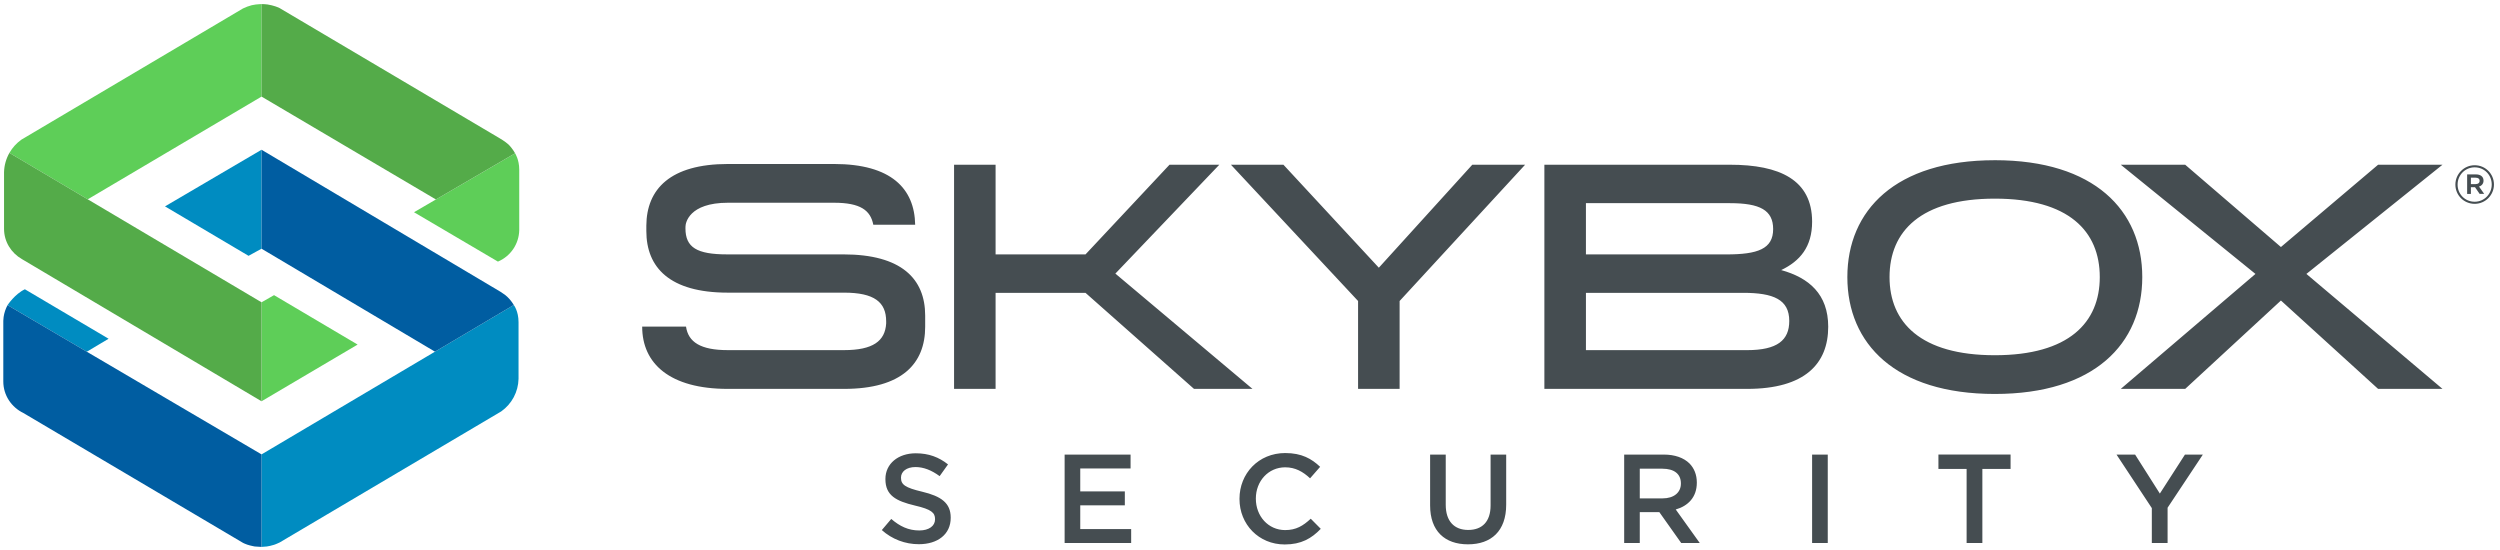 <?xml version="1.0" encoding="UTF-8"?> <svg xmlns="http://www.w3.org/2000/svg" width="200" height="44" viewBox="0 0 200 44" fill="none"> <path fill-rule="evenodd" clip-rule="evenodd" d="M102.825 36.244C104.136 36.244 104.93 36.7 105.611 37.346L104.806 38.265C104.24 37.737 103.628 37.385 102.816 37.385C101.463 37.385 100.468 38.495 100.468 39.879V39.901C100.468 41.285 101.454 42.407 102.815 42.407C103.689 42.407 104.251 42.063 104.86 41.497L105.662 42.307C104.92 43.075 104.105 43.557 102.775 43.557C100.703 43.557 99.159 41.951 99.159 39.922V39.9C99.159 37.89 100.672 36.243 102.825 36.243V36.244ZM115.659 36.366V40.386C115.659 41.699 116.339 42.396 117.457 42.396C118.564 42.396 119.247 41.739 119.247 40.437V36.366H120.495V40.376C120.495 42.486 119.297 43.546 117.437 43.546C115.587 43.546 114.409 42.486 114.409 40.437V36.366H115.659V36.366ZM73.261 36.263C74.297 36.263 75.121 36.576 75.841 37.153L75.171 38.091C74.529 37.619 73.889 37.364 73.239 37.364C72.508 37.364 72.08 37.737 72.08 38.203V38.224C72.08 38.769 72.406 39.013 73.78 39.338C75.283 39.698 76.057 40.233 76.057 41.406V41.425C76.057 42.752 75.007 43.536 73.514 43.536C72.418 43.541 71.36 43.138 70.545 42.406L71.3 41.516C71.98 42.102 72.67 42.437 73.544 42.437C74.318 42.437 74.804 42.075 74.804 41.548V41.528C74.804 41.024 74.52 40.75 73.199 40.445C71.685 40.083 70.833 39.638 70.833 38.335V38.315C70.833 37.101 71.849 36.263 73.261 36.263V36.263ZM170.808 36.366L172.788 39.486L174.797 36.366H176.229L173.407 40.618V43.438H172.146V40.648L169.321 36.366H170.808V36.366ZM160.846 36.366V37.516H158.589V43.438H157.329V37.515H155.074V36.365H160.846V36.366ZM146.221 36.366V43.438H144.968V36.366H146.221ZM133.102 36.366C133.998 36.366 134.7 36.627 135.155 37.073C135.534 37.456 135.746 37.983 135.746 38.597V38.617C135.746 39.777 135.044 40.477 134.059 40.758L135.979 43.438H134.496L132.747 40.971H131.182V43.438H129.934V36.366H133.102ZM90.446 36.366V37.476H86.42V39.314H89.987V40.426H86.42V42.326H90.493V43.438H85.17V36.366H90.446ZM133.002 37.496H131.182V39.87H133.012C133.905 39.87 134.472 39.406 134.472 38.69V38.67C134.472 37.91 133.925 37.497 133.002 37.497V37.496ZM159.586 12.816C167.546 12.816 171.382 16.838 171.382 22.166C171.382 27.494 167.545 31.517 159.586 31.517C151.624 31.517 147.788 27.494 147.788 22.167C147.788 16.838 151.624 12.817 159.586 12.817V12.816ZM66.723 13.119C71.303 13.119 73.167 15.094 73.213 17.979H69.864C69.641 16.819 68.825 16.219 66.723 16.219H58.24C55.093 16.219 54.84 17.865 54.84 18.116L54.836 18.268C54.836 19.794 55.745 20.351 58.176 20.351H67.474C72.111 20.351 74.014 22.299 74.014 25.246V26.14C74.014 29.086 72.159 31.111 67.524 31.111H58.223C53.585 31.111 51.375 29.086 51.375 26.14L51.376 26.126H54.881C55.06 27.368 56.047 28.01 58.223 28.01H67.524C69.837 28.01 70.81 27.282 70.893 25.878V25.708C70.893 24.171 69.943 23.412 67.524 23.412H58.223C53.571 23.412 51.707 21.401 51.707 18.482V18.048C51.726 15.125 53.623 13.119 58.24 13.119H66.723ZM174.816 13.179L182.474 19.762L190.248 13.178H195.4L184.512 21.914L195.4 31.111H190.248L182.474 24.041L174.816 31.111H169.662L180.436 21.914L169.662 13.178H174.816V13.179ZM102.674 13.178L110.307 21.417L117.783 13.178H122.009L111.969 24.08V31.111H108.646V24.08L98.475 13.178H102.674V13.178ZM79.647 13.178V20.353H86.84L93.56 13.178H97.545L89.229 21.888L100.197 31.109H95.518L86.84 23.427H79.647V31.111H76.325V13.178H79.647V13.178ZM138.399 13.178C142.367 13.178 144.969 14.382 144.969 17.738C144.969 19.762 143.99 20.89 142.495 21.606C144.713 22.221 146.257 23.529 146.257 26.14C146.257 29.086 144.403 31.111 139.767 31.111H123.55V13.178H138.399ZM159.586 15.891C153.66 15.891 151.163 18.503 151.163 22.166C151.163 25.803 153.66 28.418 159.586 28.418C165.51 28.418 167.982 25.803 167.982 22.166C167.982 18.503 165.51 15.891 159.586 15.891V15.891ZM139.455 23.427H126.875V28.011H139.767C142.188 28.011 143.141 27.216 143.141 25.679C143.141 23.962 141.879 23.427 139.455 23.427ZM138.399 16.253H126.874V20.353H138.115C140.615 20.353 141.852 19.917 141.852 18.327C141.852 16.815 140.796 16.253 138.399 16.253V16.253ZM197.974 13.219C198.842 13.219 199.516 13.917 199.516 14.754V14.764C199.516 15.601 198.833 16.307 197.974 16.307C197.104 16.307 196.431 15.61 196.431 14.772V14.763C196.431 13.926 197.114 13.219 197.974 13.219ZM197.974 13.387C197.202 13.387 196.608 14.014 196.608 14.763V14.773C196.608 15.523 197.193 16.139 197.974 16.139C198.744 16.139 199.338 15.513 199.338 14.763V14.754C199.338 14.004 198.754 13.387 197.974 13.387ZM198.08 13.952C198.425 13.952 198.682 14.119 198.682 14.445C198.686 14.554 198.653 14.662 198.586 14.749C198.52 14.836 198.426 14.897 198.319 14.922L198.736 15.512H198.372L198 14.975H197.672V15.513H197.371V13.952H198.08ZM198.053 14.216H197.672V14.728H198.052C198.257 14.728 198.372 14.622 198.372 14.472C198.372 14.305 198.257 14.216 198.052 14.216H198.053Z" fill="#454D51"></path> <path fill-rule="evenodd" clip-rule="evenodd" d="M20.922 11.98L13.2 16.51L19.884 20.466L20.922 19.896L20.922 11.98ZM6.943 28.138L8.687 27.099L1.991 23.142C1.181 23.523 0.603 24.412 0.603 24.412L6.943 28.138V28.138ZM41.102 24.4L20.922 36.352V43.752C21.056 43.749 21.212 43.737 21.343 43.719C21.701 43.667 22.049 43.558 22.373 43.397L40.099 32.912C40.517 32.616 40.86 32.227 41.1 31.775C41.34 31.323 41.472 30.821 41.483 30.309V25.771C41.483 24.888 41.103 24.4 41.103 24.4" fill="#008CC1"></path> <path fill-rule="evenodd" clip-rule="evenodd" d="M20.923 36.352L0.603 24.412C0.443 24.708 0.337 25.03 0.289 25.363C0.274 25.462 0.266 25.561 0.264 25.661V30.516C0.264 31.631 0.926 32.586 1.873 33.042L19.445 43.432C19.543 43.482 19.646 43.522 19.752 43.56L19.775 43.57H19.777L19.842 43.59L19.999 43.636C20.075 43.653 20.155 43.673 20.235 43.69C20.282 43.703 20.331 43.712 20.38 43.719C20.56 43.735 20.741 43.746 20.923 43.753V36.353V36.352ZM41.102 24.4C40.925 24.092 40.691 23.821 40.414 23.6C40.299 23.514 40.181 23.432 40.06 23.355L20.923 11.98V19.896L34.798 28.134L41.102 24.4V24.4Z" fill="#005DA1"></path> <path fill-rule="evenodd" clip-rule="evenodd" d="M41.539 13.564C41.539 12.774 41.209 12.264 41.209 12.264L33.12 16.978L39.834 20.928C40.331 20.718 40.756 20.369 41.059 19.923C41.361 19.477 41.528 18.953 41.539 18.414V13.564V13.564ZM21.923 23.612L20.923 24.184V32.101L28.608 27.566L21.923 23.612ZM20.923 7.726V0.326C20.923 0.326 20.614 0.339 20.463 0.36C20.374 0.37 20.159 0.417 20.136 0.418C19.889 0.483 19.656 0.57 19.436 0.678L1.712 11.172C1.319 11.452 0.991 11.815 0.752 12.234L7.017 15.946L20.923 7.727V7.726Z" fill="#5ECE58"></path> <path fill-rule="evenodd" clip-rule="evenodd" d="M7.016 15.945L0.752 12.232L0.749 12.238C0.484 12.707 0.338 13.233 0.323 13.771V18.306C0.323 19.346 0.903 20.239 1.746 20.724L20.922 32.102V24.184L7.016 15.944V15.945ZM41.209 12.264C41.069 12.002 40.797 11.664 40.665 11.547C40.385 11.297 39.933 11.038 39.933 11.038L22.365 0.644C22.365 0.644 22.218 0.564 22.031 0.509C21.836 0.445 21.635 0.396 21.432 0.363L21.425 0.36C21.258 0.339 21.09 0.327 20.922 0.326V7.726L34.872 15.957L41.208 12.263L41.209 12.264Z" fill="#54AB49"></path> </svg> 